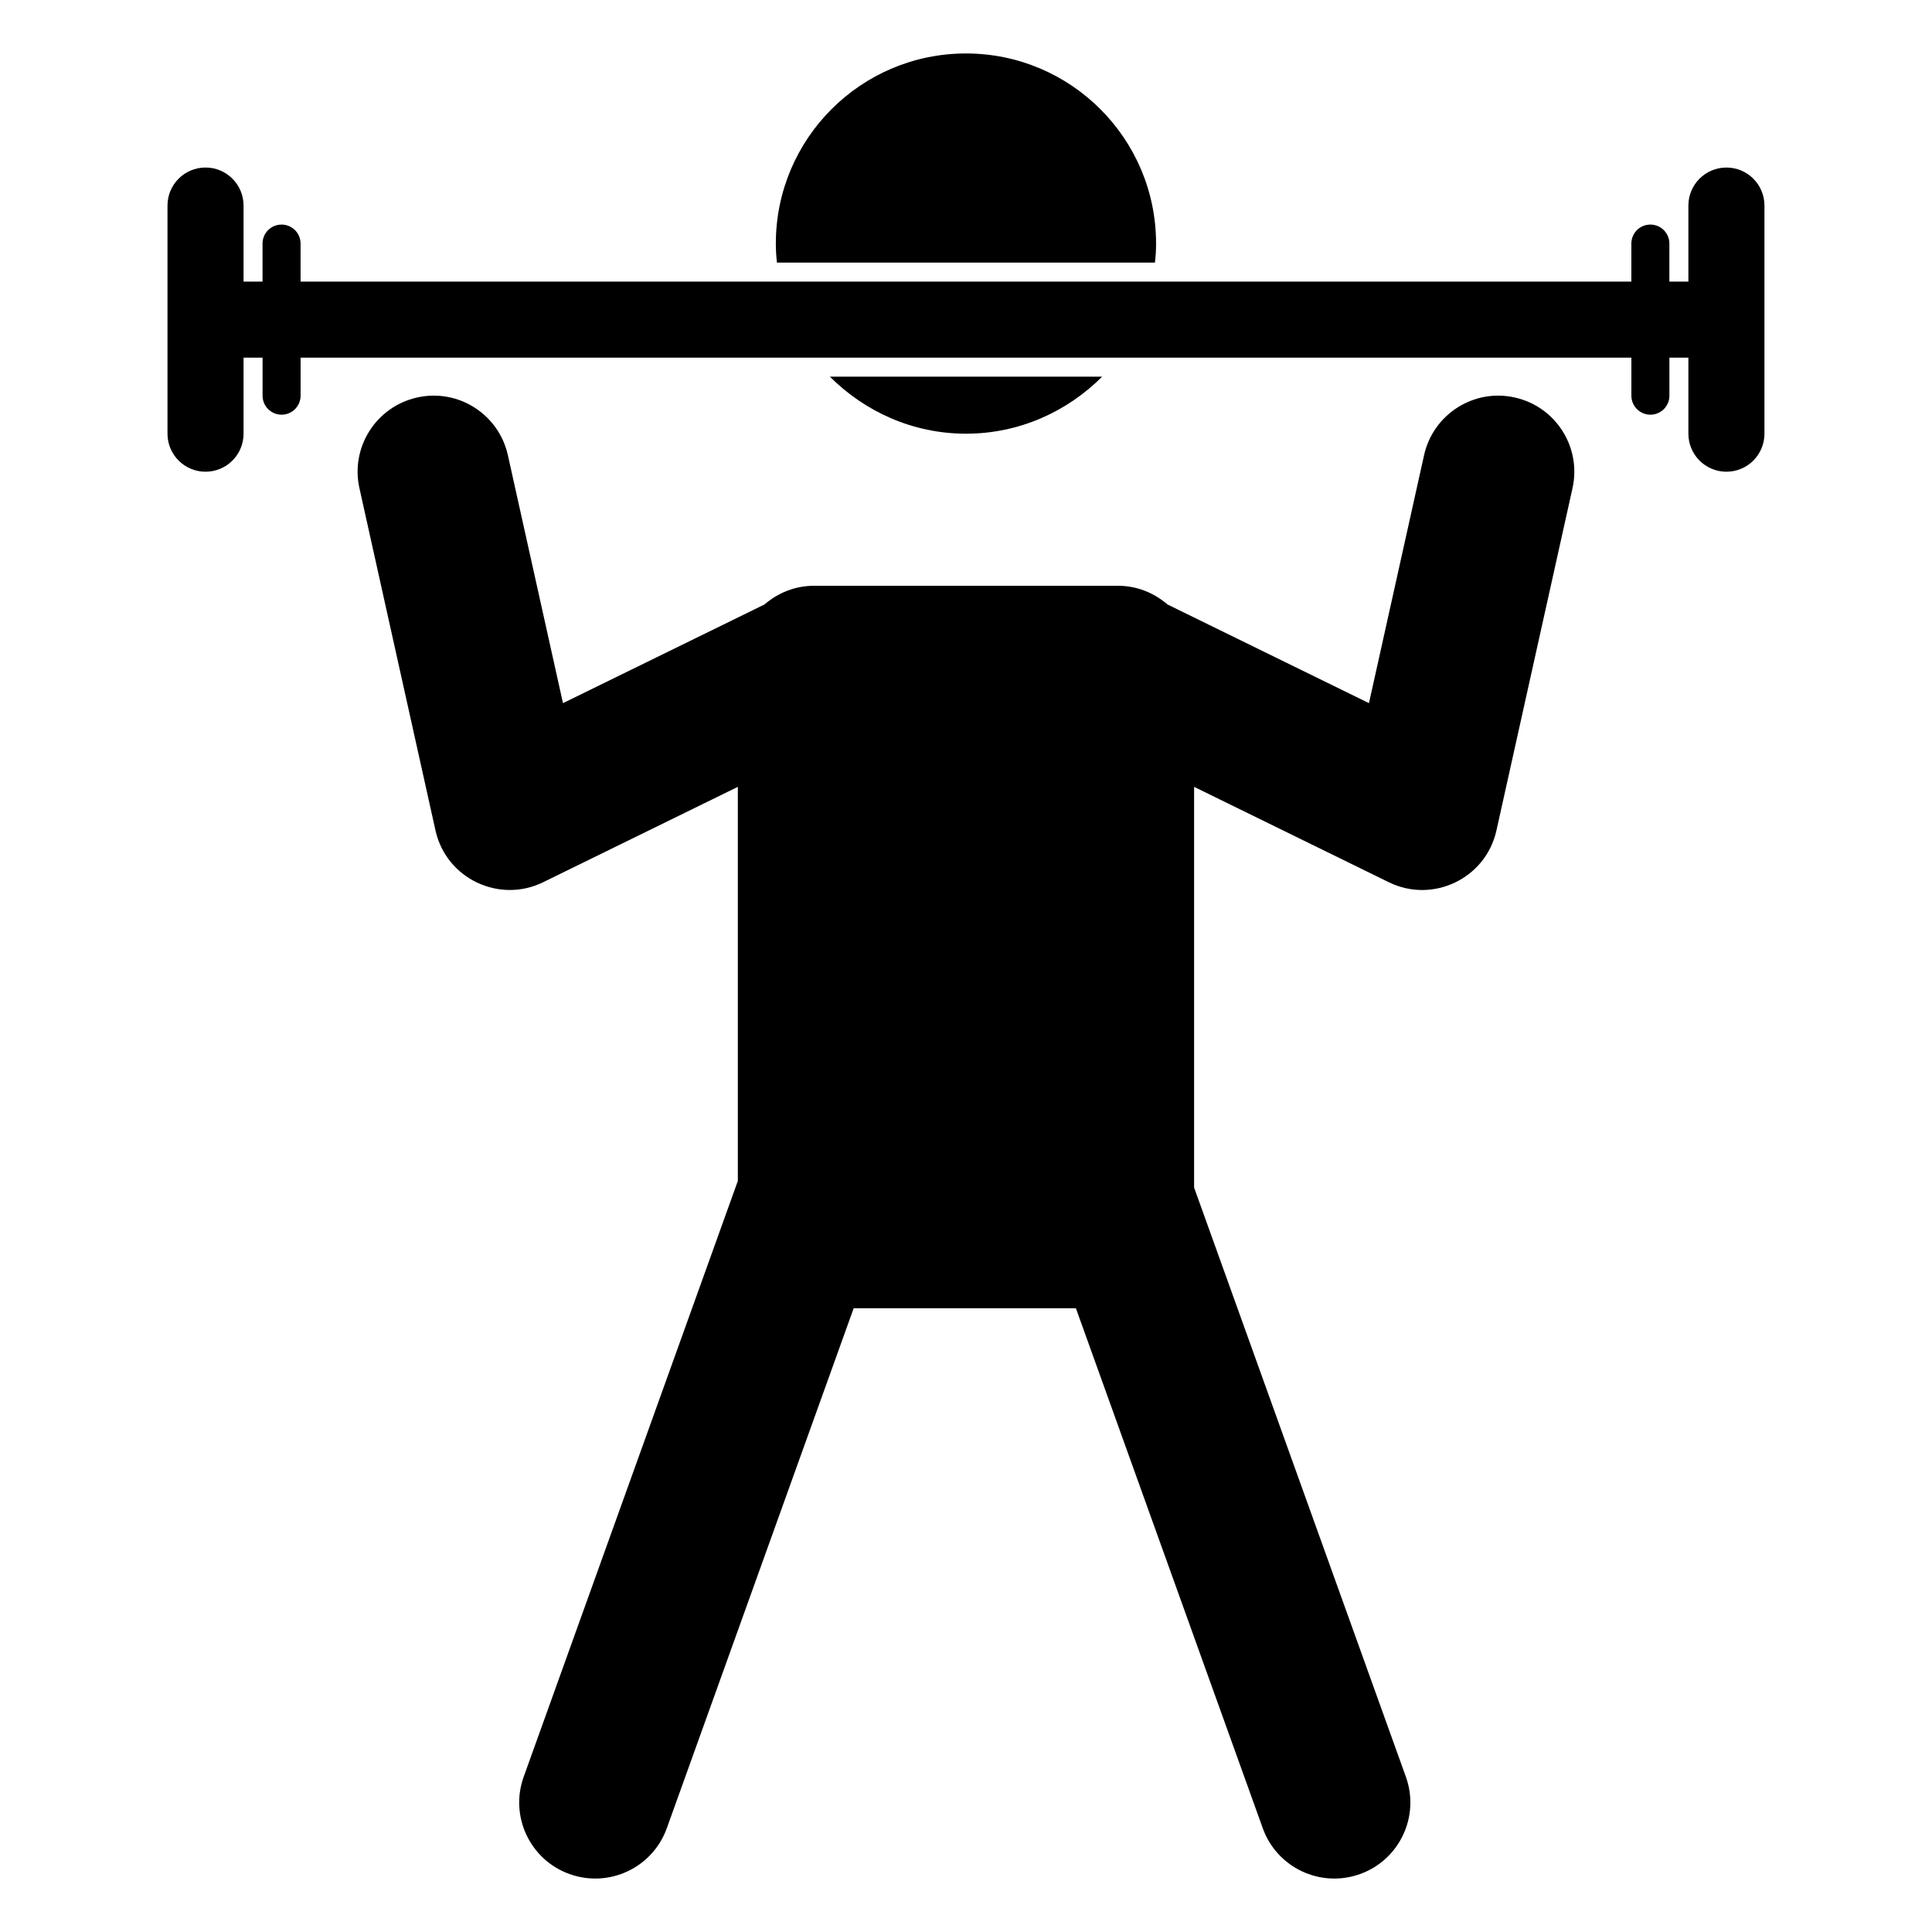 <?xml version="1.0" encoding="UTF-8"?>
<!-- Uploaded to: ICON Repo, www.svgrepo.com, Generator: ICON Repo Mixer Tools -->
<svg fill="#000000" width="800px" height="800px" version="1.1" viewBox="144 144 512 512" xmlns="http://www.w3.org/2000/svg">
 <g>
  <path d="m363.93 243.82c9.27 9.27 21.965 15.113 36.074 15.113 14.105 0 26.801-5.844 36.074-15.113z"/>
  <path d="m450.07 213.59c0.203-1.613 0.301-3.324 0.301-5.039 0-27.809-22.57-50.383-50.383-50.383-27.809 0-50.383 22.57-50.383 50.383 0 1.715 0.102 3.426 0.301 5.039z"/>
  <path d="m545.43 249.34c-10.844-2.449-21.629 4.438-24.039 15.297l-14.602 65.703-53.387-26.145c-3.531-3.047-8.074-4.957-13.102-4.957h-80.609c-5.027 0-9.57 1.91-13.102 4.957l-53.391 26.145-14.602-65.703c-2.41-10.863-13.195-17.742-24.039-15.297-10.863 2.41-17.723 13.176-15.301 24.043l20.152 90.688c2.844 12.801 16.926 19.426 28.535 13.723l51.594-25.27v104.43l-56.75 157.91c-3.769 10.477 1.672 22.016 12.145 25.781 10.508 3.762 22.027-1.695 25.781-12.152l49.523-137.8h58.887l49.523 137.8c3.758 10.469 15.281 15.914 25.781 12.152 10.469-3.762 15.91-15.305 12.145-25.781l-56.121-156.15v-106.19l51.59 25.27c11.672 5.734 25.707-0.973 28.535-13.723l20.152-90.688c2.422-10.867-4.438-21.633-15.301-24.043z"/>
  <path d="m601.52 188.4c-5.57 0-10.078 4.512-10.078 10.078v20.152h-5.039v-10.078c0-2.785-2.254-5.039-5.039-5.039-2.785 0-5.039 2.254-5.039 5.039v10.078h-352.67v-10.078c0-2.785-2.254-5.039-5.039-5.039s-5.039 2.254-5.039 5.039v10.078l-5.031-0.004v-20.152c0-5.562-4.508-10.078-10.078-10.078-5.57 0-10.078 4.512-10.078 10.078v60.457c0 5.562 4.508 10.078 10.078 10.078 5.57 0 10.078-4.512 10.078-10.078v-20.152h5.039v10.078c0 2.785 2.254 5.039 5.039 5.039s5.039-2.254 5.039-5.039v-10.078h352.67v10.078c0 2.785 2.254 5.039 5.039 5.039s5.039-2.254 5.039-5.039v-10.078h5.031v20.152c0 5.562 4.508 10.078 10.078 10.078 5.57 0 10.078-4.512 10.078-10.078v-60.457c-0.004-5.566-4.512-10.074-10.078-10.074z"/>
 </g>
</svg>